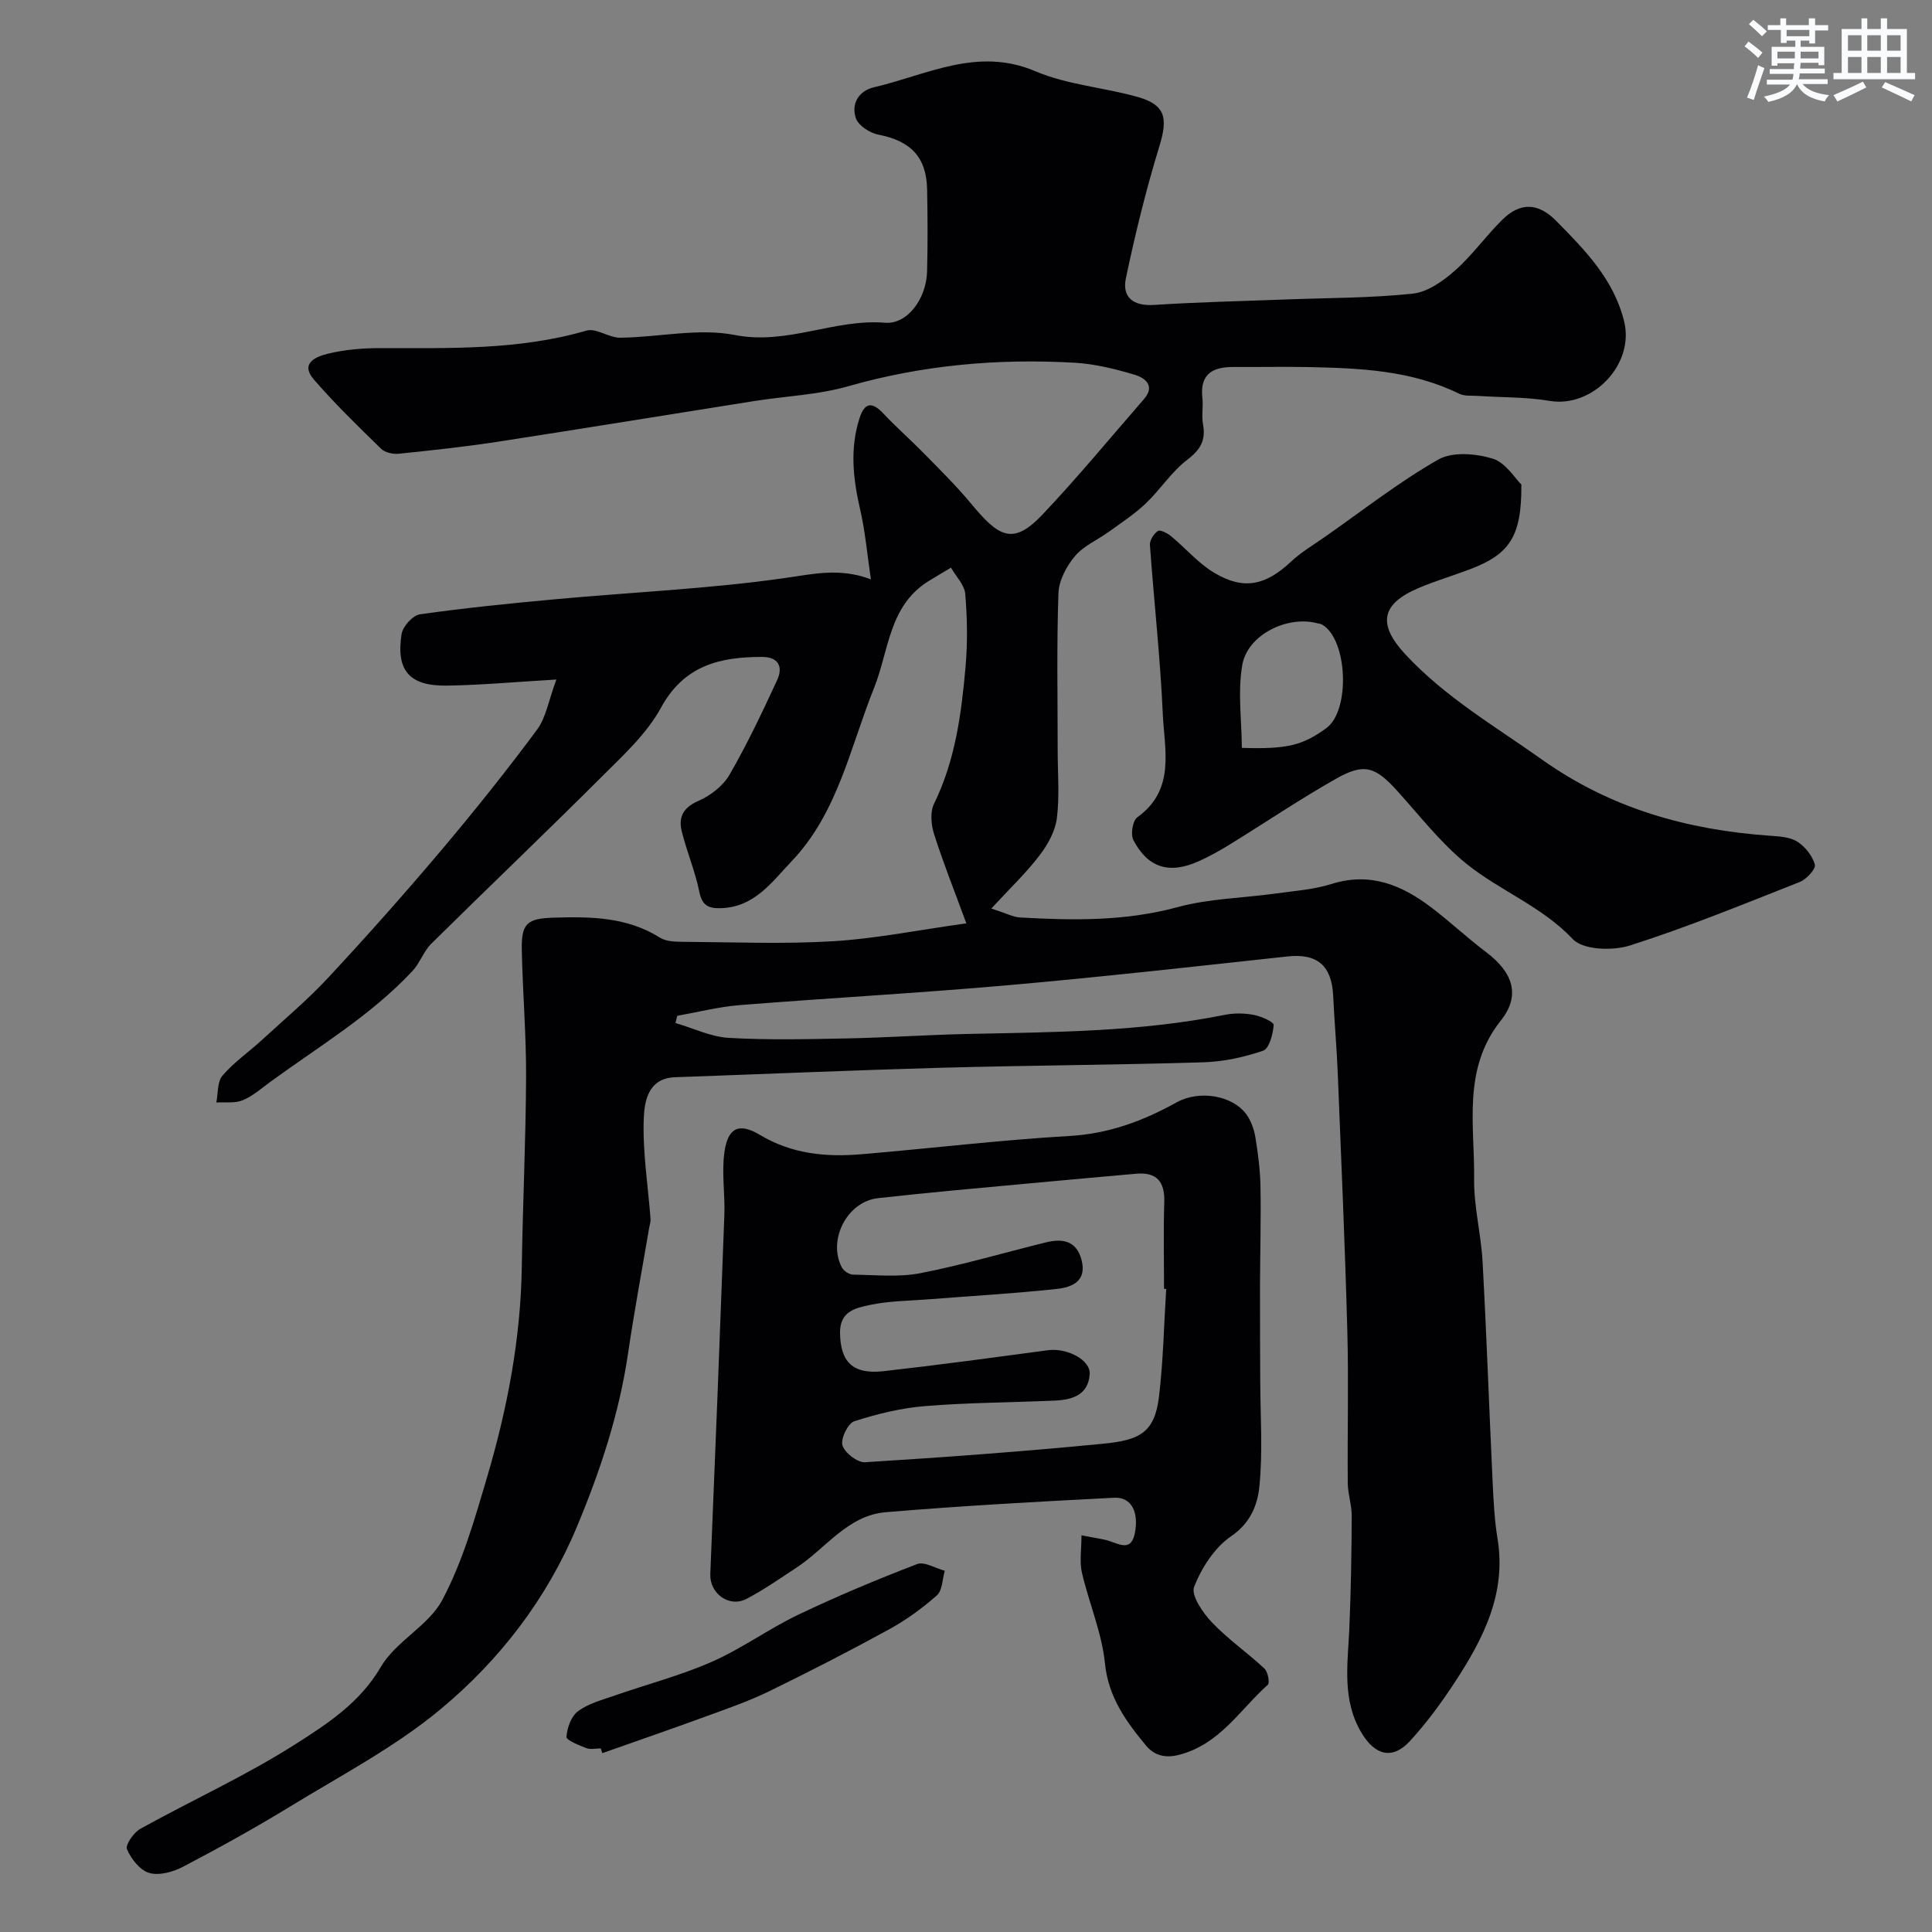 <svg enable-background="new 0 0 400 400" viewBox="0 0 400 400" xmlns="http://www.w3.org/2000/svg"><rect x="0" y="0" width="400" height="400" fill="#808080" stroke="none"/><g fill="#010103"><path d="m205.24 188.1c3.18 1.02 4.53 1.77 5.92 1.85 10.95.62 21.79.81 32.61-2.13 6.57-1.79 13.6-1.89 20.4-2.83 3.87-.54 7.85-.82 11.54-1.98 7.93-2.49 14.46.2 20.55 4.81 3.92 2.97 7.52 6.36 11.44 9.32 5.53 4.17 7.19 8.93 3.04 14.14-8.03 10.09-5.4 21.65-5.54 32.8-.07 5.69 1.43 11.38 1.75 17.1.83 15.19 1.36 30.4 2.08 45.6.19 3.94.38 7.91 1.02 11.8 1.85 11.27-2.88 20.56-8.69 29.47-2.85 4.37-5.97 8.65-9.5 12.47-3.55 3.83-7.12 2.93-9.9-1.63-4.17-6.85-2.93-14.27-2.6-21.65.34-7.78.46-15.58.5-23.37.01-2.27-.8-4.54-.82-6.81-.09-10.5.19-21-.09-31.49-.48-17.71-1.26-35.4-1.97-53.1-.22-5.44-.7-10.87-.96-16.3-.3-6.31-3.35-8.81-9.45-8.15-19.24 2.09-38.48 4.25-57.76 5.95-18.54 1.64-37.13 2.65-55.68 4.13-4.33.35-8.61 1.45-12.91 2.21-.12.5-.25 1-.37 1.49 3.67 1.07 7.3 2.86 11.01 3.08 8.17.47 16.39.27 24.58.11 8.44-.17 16.87-.76 25.3-.93 17.7-.37 35.4-.44 52.86-3.95 1.92-.39 4.04-.35 5.97.01 1.53.29 4.18 1.46 4.13 2.09-.13 1.89-.92 4.89-2.19 5.33-3.95 1.36-8.22 2.27-12.39 2.4-18.09.55-36.2.63-54.29 1.13-18.37.51-36.73 1.31-55.1 1.96-5.56.2-6.3 5.06-6.44 8.42-.28 6.94.87 13.93 1.4 20.91.04.59-.18 1.2-.28 1.8-1.47 8.66-3.09 17.3-4.37 25.99-1.83 12.51-5.76 24.37-10.6 35.96-6.25 14.97-16.03 27.63-28.27 37.8-9.43 7.84-20.56 13.66-31.1 20.11-7.23 4.42-14.66 8.53-22.17 12.47-2.06 1.08-4.94 1.88-7.01 1.28-1.91-.55-3.75-2.91-4.6-4.91-.38-.89 1.39-3.46 2.76-4.22 10.69-5.93 21.9-11.01 32.17-17.56 6.58-4.2 13.31-8.55 17.64-15.98 3.09-5.3 9.88-8.5 12.72-13.86 4.2-7.92 6.73-16.81 9.29-25.49 4.17-14.15 6.94-28.59 7.16-43.45.2-13.1.83-26.2.89-39.3.04-8.78-.71-17.56-.89-26.35-.11-5.54 1.15-6.49 6.65-6.66 7.64-.23 15.15-.15 21.97 4.15 1.26.79 3.13.84 4.72.85 10.33.07 20.69.5 30.99-.11 8.7-.51 17.33-2.26 27.71-3.71-2.62-7.12-4.86-12.73-6.68-18.48-.61-1.93-.85-4.56-.02-6.26 4.42-9.01 5.69-18.69 6.54-28.44.44-4.98.35-10.06-.07-15.04-.16-1.87-1.92-3.61-2.95-5.42-1.6.96-3.21 1.88-4.78 2.87-8.13 5.15-8.07 14.4-11.17 22.1-4.94 12.26-7.45 25.72-17.01 35.78-4.15 4.37-7.75 9.57-14.72 9.75-2.5.07-3.85-.54-4.42-3.38-.86-4.28-2.63-8.37-3.66-12.62-.68-2.83.31-4.83 3.42-6.19 2.51-1.09 5.14-3.11 6.48-5.43 3.66-6.33 6.81-12.98 9.88-19.63 1.23-2.67.32-4.77-3.13-4.77-8.72 0-16.13 1.72-20.93 10.51-2.92 5.36-7.75 9.79-12.17 14.2-11.69 11.67-23.65 23.07-35.4 34.68-1.59 1.57-2.33 3.97-3.86 5.61-8.6 9.22-19.41 15.64-29.48 23-1.85 1.35-3.63 2.94-5.7 3.79-1.61.66-3.62.34-5.45.46.38-1.89.17-4.28 1.27-5.56 2.33-2.73 5.38-4.83 8.05-7.28 4.68-4.3 9.58-8.41 13.89-13.05 7.97-8.57 15.75-17.32 23.3-26.26 6.87-8.13 13.53-16.47 19.87-25.01 1.89-2.54 2.41-6.09 4.02-10.41-8.61.5-15.65 1.16-22.7 1.26-7.71.1-10.52-3.1-9.35-10.66.24-1.58 2.31-3.89 3.79-4.1 9.41-1.33 18.88-2.29 28.35-3.15 15.72-1.44 31.53-2.13 47.13-4.35 5.92-.84 11.43-2.2 17.9.26-.76-5.11-1.16-9.83-2.21-14.39-1.48-6.4-2.19-12.71-.11-19.07 1.09-3.33 2.69-3.23 4.94-.84 2.67 2.85 5.63 5.43 8.36 8.22 3.29 3.36 6.66 6.67 9.66 10.28 5.73 6.91 8.66 8.96 14.86 2.41 7.29-7.7 14.05-15.9 21.01-23.9 2.45-2.81.22-4.44-1.92-5.08-4.04-1.2-8.23-2.24-12.41-2.48-15.88-.91-31.52.47-46.92 4.88-6.22 1.78-12.88 2.02-19.33 3.04-17.74 2.8-35.46 5.71-53.2 8.44-6.79 1.04-13.63 1.78-20.46 2.48-1.2.12-2.86-.23-3.67-1.02-4.77-4.65-9.57-9.31-13.93-14.35-2.99-3.46.63-4.79 2.96-5.35 3.48-.84 7.15-1.15 10.75-1.15 14.35-.01 28.69.47 42.73-3.62 2.01-.59 4.65 1.5 7 1.47 7.94-.09 16.16-2.04 23.73-.56 10.87 2.13 20.56-3.39 31.07-2.54 4.68.38 8.57-5.02 8.72-10.6.15-5.66.12-11.33.01-17-.13-6.73-3.43-10.06-10.12-11.35-1.76-.34-4.12-1.89-4.64-3.41-1-2.95.58-5.65 3.75-6.39 10.96-2.54 21.39-8.45 33.45-3.31 6.62 2.82 14.19 3.33 21.21 5.33 5.73 1.64 6.22 4.36 4.43 10.21-2.75 8.97-5 18.13-6.93 27.32-.82 3.93 1.52 5.79 5.85 5.51 9.08-.59 18.19-.78 27.29-1.13 8.77-.34 17.58-.28 26.28-1.21 3.08-.33 6.29-2.63 8.75-4.81 3.57-3.15 6.37-7.15 9.78-10.5 3.74-3.68 7.45-3.49 11.13.24 5.99 6.07 11.96 12.12 14.09 20.87 2.15 8.83-6.49 17.91-15.44 16.41-4.87-.82-9.89-.7-14.85-1.03-1.31-.09-2.79.09-3.89-.46-9.88-4.85-20.51-5.29-31.18-5.51-5.16-.1-10.33.01-15.5-.02-4.31-.03-7.03 1.43-6.47 6.39.2 1.81-.2 3.71.13 5.48.6 3.3-.51 5.24-3.24 7.32-3.27 2.49-5.59 6.18-8.6 9.05-2.28 2.18-4.97 3.94-7.54 5.8-2.38 1.73-5.3 2.95-7.13 5.12-1.76 2.08-3.33 5.06-3.42 7.69-.38 10.82-.16 21.66-.16 32.49 0 4.69.41 9.42-.16 14.04-.33 2.68-1.86 5.47-3.55 7.68-2.71 3.59-6.02 6.72-10.03 11.06z"/><path d="m223.91 317.87c3.04.61 4.49.75 5.84 1.2 2.23.75 4.5 2.07 5.22-1.7.83-4.34-.73-7.46-4.29-7.28-15.79.81-31.58 1.67-47.33 3-7.83.66-12.36 7.46-18.41 11.45-3.4 2.24-6.76 4.58-10.34 6.47-3.65 1.93-7.71-1.13-7.54-5.13 1.03-24.77 2-49.55 2.91-74.32.16-4.35-.59-8.79.02-13.06.71-4.98 2.97-6.15 7.33-3.54 6.62 3.97 13.65 4.63 20.95 4.02 14.4-1.21 28.77-2.96 43.19-3.79 8.12-.47 15.19-3.1 22.13-6.95 4.76-2.64 11.55-1.41 14.39 2.38 1.02 1.36 1.66 3.18 1.94 4.88.56 3.39.99 6.83 1.05 10.26.12 6.84-.08 13.69-.1 20.53-.02 6.54.03 13.08.05 19.62.02 7.33.56 14.71-.19 21.96-.38 3.69-1.83 7.46-5.81 10.17-3.43 2.34-6.14 6.54-7.69 10.5-.69 1.74 1.8 5.37 3.68 7.35 3.31 3.48 7.34 6.27 10.87 9.56.72.67 1.16 2.96.71 3.36-5.8 5.18-9.9 12.29-18.34 14.5-3.32.87-5.44-.18-6.87-1.9-4.09-4.94-7.8-9.98-8.51-17.03-.64-6.36-3.32-12.5-4.78-18.82-.51-2.27-.08-4.74-.08-7.69zm17.54-51.01c-.15-.01-.3-.02-.45-.02 0-6-.14-11.99.05-17.98.13-4.26-1.6-6.23-5.87-5.85-7.36.66-14.73 1.31-22.09 2-10.45.98-20.91 1.88-31.34 3.06-6.39.72-10.45 8.71-7.44 14.36.38.72 1.52 1.46 2.31 1.47 4.65.06 9.43.57 13.92-.3 8.75-1.7 17.34-4.25 26.02-6.38 3.38-.83 6.3-.4 7.36 3.63 1.16 4.43-2.02 5.68-5.12 6.01-8.83.95-17.7 1.45-26.56 2.15-4.1.32-8.27.33-12.25 1.19-2.82.61-6.13 1.27-6.07 5.77.08 5.95 2.58 8.64 9 7.92 11.36-1.28 22.69-2.82 34.02-4.34 3.98-.53 8.89 2 8.67 4.98-.31 4.31-3.64 5.29-7.25 5.45-8.93.39-17.88.41-26.77 1.13-4.97.4-9.95 1.61-14.71 3.14-1.32.42-2.87 3.63-2.46 4.99.47 1.55 3.09 3.59 4.66 3.5 16.44-1.02 32.88-2.23 49.28-3.83 7.54-.74 10.71-2.22 11.61-9.84.87-7.36 1.01-14.8 1.48-22.21z"/><path d="m314.98 100.32c.09 10.76-2.43 14.44-10.69 17.56-3.49 1.32-7.09 2.38-10.53 3.84-7.83 3.31-8.59 7.51-2.82 13.73 8.24 8.89 18.59 14.91 28.35 21.84 14.29 10.13 30.07 14.53 47.14 15.74 1.93.14 4.13.24 5.66 1.21 1.63 1.03 3.15 2.94 3.66 4.76.24.88-1.72 3.04-3.1 3.59-11.65 4.6-23.26 9.36-35.18 13.16-3.57 1.14-9.7.95-11.83-1.31-6.42-6.79-15.04-9.98-22-15.58-5.41-4.36-9.76-10.06-14.48-15.25-4.42-4.86-6.73-5.67-12.5-2.41-7.51 4.25-14.68 9.1-22.03 13.63-2.08 1.28-4.23 2.48-6.45 3.48-6.07 2.73-10.52 1.39-13.53-4.39-.61-1.17-.15-4.01.81-4.7 7.98-5.73 5.61-13.99 5.28-21.48-.52-11.65-1.83-23.27-2.66-34.91-.07-.96.8-2.33 1.64-2.89.48-.32 1.96.43 2.7 1.04 3.04 2.51 5.68 5.66 9.02 7.64 6.08 3.62 10.62 2.56 15.82-2.31 2.12-1.99 4.7-3.51 7.1-5.19 7.75-5.42 15.23-11.3 23.41-15.97 2.92-1.67 7.77-1.26 11.26-.2 2.72.84 4.68 4.15 5.95 5.37zm-57.87 54.52c9.44.3 12.63-.54 17.49-4.09 5.02-3.66 4.42-18.4-.88-21.44-.28-.16-.63-.18-.95-.26-6.16-1.68-14.45 2.32-15.56 8.59-.98 5.51-.14 11.34-.1 17.2z"/><path d="m124.38 361.99c-1 0-2.1.27-2.97-.06-1.53-.59-4.18-1.63-4.13-2.33.13-1.87.98-4.27 2.4-5.32 2.15-1.59 4.98-2.33 7.59-3.24 6.71-2.34 13.64-4.14 20.12-6.99 6.2-2.73 11.79-6.83 17.92-9.76 8.03-3.83 16.26-7.28 24.56-10.46 1.51-.58 3.81.87 5.74 1.38-.51 1.73-.49 4.07-1.64 5.09-3.02 2.68-6.37 5.11-9.91 7.05-8.16 4.47-16.45 8.73-24.82 12.81-4.2 2.05-8.66 3.59-13.07 5.2-7.13 2.61-14.31 5.08-21.46 7.61-.1-.33-.21-.65-.33-.98z"/></g><path d="m361.2 9.6.8-1c.9.7 1.9 1.4 2.9 2.3l-.9 1.1c-1-1-2-1.8-2.8-2.4zm.5 10.6c.9-2.1 1.6-4.3 2.3-6.7.4.2.8.4 1.3.6-.7 2.1-1.5 4.3-2.2 6.6zm.4-15.2.9-.9c1 .8 2 1.6 2.8 2.4l-1 1c-.9-.9-1.8-1.7-2.7-2.5zm12.5-1.2h1.2v1.4h2.7v1.1h-2.7v2.7h-1.2v-.6h-1.8v1.3h4.9v3.8h-1.2v-.5h-3.7c0 .4-.1.9-.1 1.2h5.1v1h-5.2c0 .5-.1.9-.2 1.2h6v1h-5.2c1.1 1.3 2.9 2 5.5 2.3-.4.4-.7.8-.9 1.3-2.9-.5-4.8-1.6-5.7-3.5h-.1c-.8 1.7-2.7 2.9-5.9 3.6-.2-.4-.6-.8-.9-1.1 2.8-.6 4.6-1.4 5.4-2.5h-4.8v-1h5.3c.1-.3.2-.7.2-1.2h-4.9v-1h5c0-.4 0-.8.1-1.2h-3.5v.5h-1.2v-3.9h4.9v-1.3h-1.8v.5h-1.2v-2.7h-2.7v-1h2.6v-1.4h1.2v1.4h4.7v-1.4zm-6.6 8.3h3.6c0-.4 0-.9 0-1.4h-3.6zm1.9-4.6h4.7v-1.3h-4.7zm6.6 3.2h-3.7v1.4h3.7z" fill="#fafbfc"/><path d="m385.3 3.8h1.3v2.2h2.8v-2.2h1.3v2.2h4.1v9.1h1.7v1.3h-16.9v-1.3h1.7v-9.1h4.1v-2.2zm.4 13.1.7 1.2c-1.8.9-3.8 1.9-6 2.9-.2-.4-.5-.8-.8-1.3 2.3-1 4.3-1.9 6.1-2.8zm-3.1-6.4h2.8v-3.2h-2.8zm0 4.6h2.8v-3.3h-2.8zm4-4.6h2.8v-3.2h-2.8zm0 4.6h2.8v-3.3h-2.8zm3.7 1.9c2.1.9 4.1 1.8 6.1 2.7l-.7 1.3c-2.2-1.1-4.2-2-6.1-2.9zm3.2-9.7h-2.8v3.2h2.8zm-2.8 7.8h2.8v-3.3h-2.8z" fill="#fafbfc"/></svg>